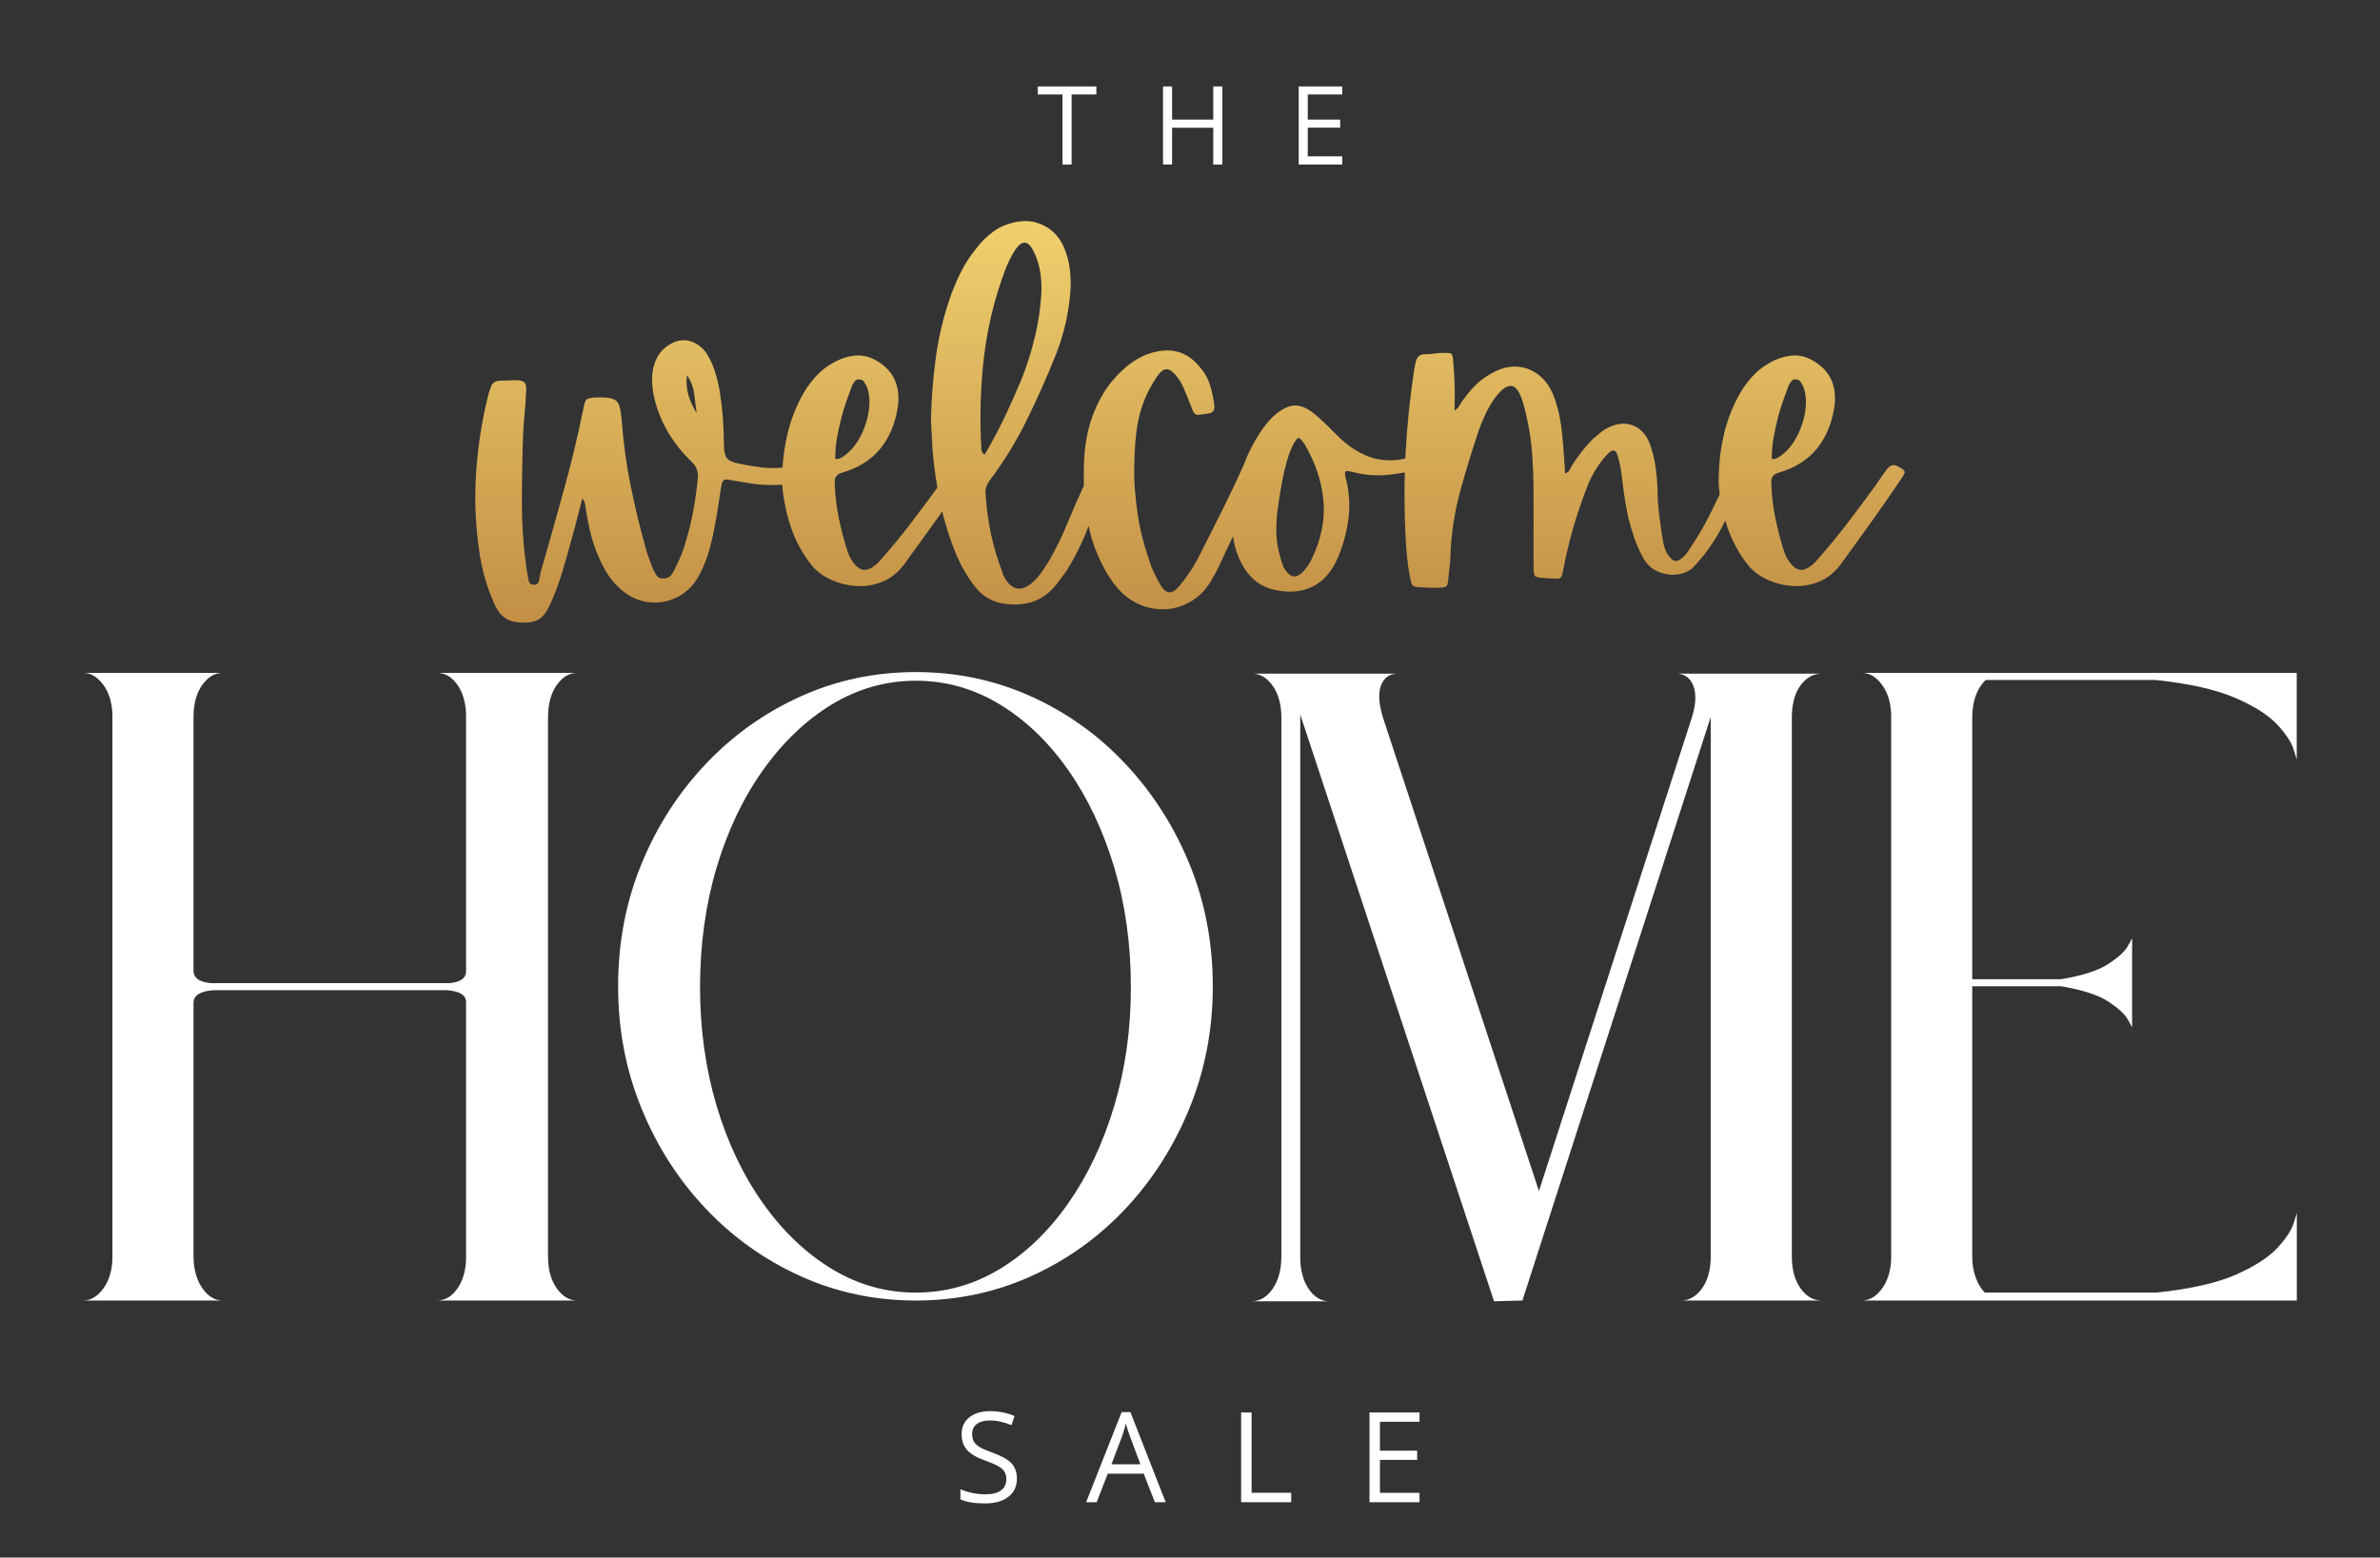 <?xml version="1.0" encoding="UTF-8"?><svg id="Layer_1" xmlns="http://www.w3.org/2000/svg" xmlns:xlink="http://www.w3.org/1999/xlink" viewBox="0 0 690.61 452.08"><rect x="0" y="0" width="690.61" height="452.08" fill="#333333" stroke="none"/><defs><style>.cls-1{fill:#fff;}.cls-2{fill:url(#New_Gradient_Swatch_2);}</style><linearGradient id="New_Gradient_Swatch_2" x1="345.31" y1="180.73" x2="345.31" y2="64.18" gradientUnits="userSpaceOnUse"><stop offset="0" stop-color="#c28f45"/><stop offset="1" stop-color="#f0d06e"/></linearGradient></defs><path class="cls-1" d="M295.09,429.09c0,2.3-.83,4.09-2.5,5.37-1.66,1.28-3.91,1.91-6.76,1.91-3.09,0-5.47-.39-7.14-1.18v-2.93c1.07.46,2.23.82,3.49,1.08,1.26.26,2.51.39,3.75.39,2.02,0,3.54-.38,4.55-1.15,1.02-.77,1.53-1.83,1.53-3.2,0-.9-.18-1.64-.54-2.22-.36-.58-.97-1.12-1.82-1.61-.85-.49-2.14-1.04-3.87-1.65-2.42-.86-4.16-1.89-5.2-3.08-1.03-1.19-1.55-2.74-1.55-4.66s.75-3.6,2.26-4.79c1.51-1.19,3.5-1.78,5.98-1.78s4.97.47,7.14,1.42l-.93,2.64c-2.15-.9-4.24-1.36-6.28-1.36-1.61,0-2.86.35-3.77,1.04-.9.69-1.34,1.65-1.34,2.87,0,.9.16,1.63.5,2.22.33.58.89,1.11,1.68,1.59.79.48,1.99,1,3.62,1.58,2.73.99,4.61,2.04,5.63,3.15,1.03,1.11,1.55,2.55,1.55,4.33Z"/><path class="cls-1" d="M335.11,436.02l-3.24-8.29h-10.43l-3.21,8.29h-3.06l10.3-26.15h2.54l10.24,26.15h-3.14ZM330.92,425.02l-3.02-8.07c-.39-1.02-.8-2.28-1.21-3.77-.26,1.14-.64,2.39-1.12,3.77l-3.06,8.07h8.42Z"/><path class="cls-1" d="M360.14,436.02v-26.05h3.04v23.31h11.49v2.74h-14.52Z"/><path class="cls-1" d="M411.91,436.02h-14.52v-26.05h14.52v2.7h-11.49v8.39h10.8v2.67h-10.8v9.57h11.49v2.71Z"/><path class="cls-1" d="M310.95,47.75h-2.64v-20.33h-7.18v-2.33h17v2.33h-7.18v20.33Z"/><path class="cls-1" d="M354.69,47.75h-2.64v-10.67h-11.94v10.67h-2.63v-22.66h2.63v9.63h11.94v-9.63h2.64v22.66Z"/><path class="cls-1" d="M389.49,47.75h-12.64v-22.66h12.64v2.33h-10.01v7.3h9.4v2.33h-9.4v8.33h10.01v2.36Z"/><path class="cls-2" d="M551.76,135.97c-.98-.65-1.75-.98-2.32-.98s-1.18.37-1.83,1.1c-.56.73-1.11,1.48-1.65,2.26-.52.77-1.03,1.52-1.51,2.25-2.6,3.58-5.24,7.13-7.93,10.66-2.68,3.54-5.48,6.97-8.4,10.31-.49.56-.98,1.11-1.46,1.65-.49.52-1.06.99-1.71,1.38-1.79,1.23-3.42,1.07-4.87-.48-1.07-1.14-1.84-2.44-2.32-3.89-1.06-3.25-1.93-6.56-2.62-9.93s-1.08-6.81-1.16-10.32c-.08-1.46.65-2.39,2.2-2.8,4.71-1.38,8.38-3.69,11.02-6.94s4.33-7.27,5.06-12.06c.41-2.68.21-5.12-.61-7.31-.81-2.2-2.35-4.07-4.63-5.62-2.27-1.53-4.55-2.22-6.83-2.06-2.27.16-4.55.89-6.81,2.19-2.04,1.14-3.81,2.59-5.31,4.34-1.5,1.74-2.79,3.63-3.84,5.66-1.87,3.57-3.23,7.25-4.07,11.03-.86,3.78-1.33,7.61-1.42,11.5-.08,1.31-.05,2.59.07,3.85.06.59.12,1.17.21,1.74-.97,2-1.95,4-2.95,6-1.63,3.25-3.46,6.38-5.49,9.38-.4.66-.83,1.27-1.27,1.84-.45.57-1,1.09-1.65,1.58-1.06.81-2.04.68-2.92-.37-.65-.65-1.14-1.4-1.47-2.26-.32-.85-.57-1.72-.73-2.61-.41-2.61-.77-5.19-1.1-7.75-.32-2.56-.48-5.14-.48-7.74-.09-1.86-.25-3.73-.49-5.6-.25-1.87-.65-3.74-1.22-5.6-.97-3.58-2.78-5.88-5.42-6.89-2.64-1.02-5.55-.52-8.72,1.52-.49.41-.97.81-1.46,1.22-.48.41-.97.82-1.45,1.21-1.14,1.14-2.2,2.35-3.19,3.61-.97,1.25-1.9,2.57-2.8,3.95-.24.41-.49.86-.73,1.35-.24.48-.69.85-1.34,1.09-.08-1.7-.18-3.39-.31-5.05-.11-1.67-.26-3.32-.42-4.95-.16-2.19-.44-4.33-.85-6.45-.41-2.11-1.01-4.22-1.82-6.34-1.63-3.89-4.13-6.43-7.5-7.61-3.38-1.18-6.89-.72-10.54,1.4-1.79.98-3.35,2.16-4.7,3.53-1.34,1.39-2.58,2.89-3.72,4.51-.32.41-.6.85-.85,1.35-.24.49-.69.93-1.34,1.32v-2.07c.09-1.94.09-3.89,0-5.84-.08-1.95-.2-3.9-.36-5.85-.08-1.54-.27-2.44-.56-2.68-.28-.24-1.19-.33-2.73-.25-.81,0-1.61.07-2.39.19-.77.12-1.56.17-2.36.17-1.71-.07-2.68.79-2.92,2.57-.09.25-.16.51-.19.79-.04.29-.1.59-.19.92-1.22,7.96-2.05,15.94-2.5,23.95-.04.69-.07,1.37-.1,2.06-3.74.82-7.17.65-10.31-.47-3.5-1.26-6.7-3.4-9.62-6.41-.5-.48-.99-.97-1.48-1.46-.48-.49-.97-.98-1.46-1.47-.65-.64-1.32-1.27-2.01-1.88-.69-.62-1.4-1.2-2.13-1.77-1.79-1.3-3.44-1.95-4.93-1.95s-3.19.69-5.07,2.07c-1.05.81-2,1.73-2.86,2.74-.85,1.02-1.65,2.09-2.38,3.23-1.9,2.9-3.45,5.95-4.62,9.15-.02.03-.03.06-.04.09,0,0-.01,0-.01.01-2.01,4.51-4.13,8.98-6.35,13.42-2.23,4.47-4.49,8.94-6.76,13.4-.81,1.55-1.72,3.08-2.75,4.58-1.01,1.5-2.08,2.9-3.22,4.21-1.79,1.94-3.42,1.78-4.87-.5-.73-1.21-1.41-2.47-2.02-3.76-.61-1.31-1.12-2.65-1.52-4.03-1.54-4.39-2.62-8.71-3.24-12.98-.6-4.26-.94-7.91-1.03-10.91,0-4.56.16-8.44.48-11.65.33-3.21.9-6.05,1.71-8.52.81-2.48,1.91-4.86,3.29-7.14.33-.56.68-1.11,1.04-1.63.37-.53.75-1.01,1.15-1.42,1.14-1.12,2.28-1.16,3.42-.11,1.38,1.22,2.48,2.8,3.3,4.75.89,2.12,1.74,4.23,2.55,6.34.41,1.14,1.1,1.58,2.07,1.34.41-.08.84-.13,1.29-.17.44-.05.91-.11,1.4-.19,1.21-.25,1.74-1.02,1.57-2.32-.24-2.04-.67-4.03-1.28-5.97-.61-1.95-1.63-3.73-3.09-5.36-3.18-3.82-7.16-5.29-11.96-4.39-2.18.41-4.18,1.14-5.96,2.2-1.8,1.05-3.46,2.35-5,3.88-2.35,2.28-4.28,4.83-5.79,7.64-1.5,2.8-2.66,5.78-3.47,8.94-.73,3.18-1.16,6.33-1.27,9.46-.09,2.28-.11,4.57-.05,6.87h0c-1.63,3.51-3.18,7.07-4.66,10.67-1.54,3.78-3.32,7.45-5.36,11.03-.65,1.05-1.34,2.11-2.07,3.17-.73,1.05-1.54,2.02-2.44,2.92-3.57,3.24-6.45,2.76-8.65-1.46-.08-.17-.16-.33-.25-.48-.08-.17-.11-.33-.11-.5-1.46-3.74-2.6-7.53-3.42-11.38-.81-3.86-1.33-7.78-1.58-11.76-.08-1.23.29-2.41,1.1-3.55,4.22-5.6,7.85-11.51,10.9-17.73,3.05-6.22,5.88-12.57,8.48-19.08,2.28-5.84,3.65-11.85,4.14-18.03.17-2.19.12-4.36-.13-6.51-.24-2.16-.81-4.3-1.69-6.41-1.23-2.84-3.1-4.93-5.62-6.27-2.51-1.35-5.27-1.73-8.27-1.16-2.52.49-4.72,1.4-6.59,2.75-1.86,1.34-3.53,2.99-5,4.93-1.79,2.19-3.31,4.55-4.57,7.06-1.25,2.52-2.33,5.13-3.22,7.81-1.87,5.53-3.19,11.16-3.96,16.89-.78,5.72-1.25,11.74-1.41,18.08.08,1.13.17,2.5.24,4.08.08,1.59.16,3.2.25,4.82.32,3.6.78,7.16,1.38,10.69-2.37,3.26-4.79,6.5-7.23,9.72-2.68,3.54-5.48,6.97-8.41,10.31-.49.56-.97,1.11-1.46,1.65-.49.52-1.06.99-1.7,1.38-1.8,1.23-3.42,1.07-4.88-.48-1.06-1.14-1.83-2.44-2.32-3.89-1.05-3.25-1.92-6.56-2.61-9.93s-1.08-6.81-1.17-10.32c-.08-1.46.66-2.39,2.2-2.8,4.71-1.38,8.38-3.69,11.02-6.94,2.65-3.25,4.34-7.27,5.07-12.06.41-2.68.2-5.12-.62-7.31-.81-2.2-2.35-4.07-4.62-5.62-2.28-1.53-4.56-2.22-6.83-2.06-2.28.16-4.55.89-6.82,2.19-2.03,1.14-3.8,2.59-5.31,4.34-1.5,1.74-2.78,3.63-3.84,5.66-1.87,3.57-3.22,7.25-4.07,11.03-.69,3.06-1.13,6.16-1.32,9.29-2.1.23-4.15.22-6.18-.04-2.27-.28-4.51-.66-6.69-1.15-1.72-.33-2.84-.88-3.36-1.65-.53-.76-.79-2.08-.79-3.95,0-2.61-.1-5.19-.31-7.75-.2-2.56-.51-5.1-.91-7.62-.33-1.94-.77-3.81-1.35-5.6-.56-1.79-1.33-3.5-2.3-5.13-1.23-1.86-2.78-3.1-4.64-3.7-1.87-.62-3.74-.43-5.61.54-2.43,1.22-4.1,3.18-4.99,5.85-.49,1.46-.73,2.93-.73,4.39s.12,2.92.37,4.38c.8,3.9,2.14,7.48,4.01,10.73,1.87,3.25,4.18,6.21,6.95,8.9,1.46,1.3,2.12,2.89,1.95,4.76-.32,3.57-.83,7.1-1.52,10.59-.69,3.5-1.6,6.95-2.74,10.36-.33.98-.72,1.93-1.17,2.86-.45.94-.87,1.85-1.27,2.75-.33.73-.74,1.36-1.22,1.89-.49.53-1.18.79-2.08.79-.89.08-1.54-.2-1.95-.84-.4-.65-.77-1.31-1.1-1.96-.32-.89-.66-1.81-1.03-2.74-.36-.94-.67-1.85-.91-2.75-1.71-6.09-3.2-12.22-4.46-18.4-1.26-6.18-2.13-12.43-2.61-18.77-.16-2.19-.42-3.8-.79-4.81-.36-1.01-1.07-1.66-2.13-1.94-1.06-.3-2.69-.4-4.88-.31-1.22.08-2.01.26-2.38.54-.36.28-.66,1.08-.91,2.38-1.63,8.05-3.54,16.03-5.74,23.95-2.19,7.92-4.42,15.82-6.68,23.7-.17.73-.34,1.56-.5,2.49-.16.94-.73,1.37-1.71,1.29-.81-.08-1.27-.59-1.4-1.52-.12-.94-.26-1.77-.42-2.5-.98-6.58-1.46-13.18-1.46-19.8s.12-13.23.36-19.82c.08-2.02.22-4.03.43-6.03.2-1.99.34-4,.42-6.02.16-1.55,0-2.56-.48-3.05-.49-.49-1.54-.69-3.17-.62-.65,0-1.28.03-1.9.08-.6.04-1.23.06-1.88.06-1.63,0-2.6.77-2.92,2.3-.16.41-.31.8-.43,1.17-.12.36-.22.74-.31,1.15-1.78,7.31-2.92,14.68-3.4,22.13-.5,7.43-.21,14.88.85,22.35.4,2.93,1.01,5.8,1.82,8.6.82,2.8,1.87,5.54,3.17,8.21,1.3,2.44,3.25,3.83,5.85,4.15,2.68.33,4.73.12,6.16-.61,1.42-.73,2.66-2.32,3.72-4.75,1.38-3.08,2.56-6.25,3.53-9.5.97-3.26,1.9-6.55,2.8-9.88.49-1.7.95-3.46,1.4-5.29s.95-3.8,1.52-5.92c.5.73.76,1.33.8,1.77.04.45.1.83.18,1.15.33,2.2.73,4.36,1.22,6.47s1.13,4.18,1.94,6.22c.73,1.86,1.58,3.65,2.56,5.37.98,1.7,2.16,3.24,3.54,4.61,2.52,2.51,5.35,4.02,8.47,4.51,3.13.49,6.12,0,8.96-1.46,2.84-1.46,5.03-3.78,6.58-6.95,1.06-2.11,1.91-4.3,2.56-6.58.64-2.28,1.18-4.59,1.59-6.95.4-1.94.75-3.91,1.03-5.89.28-2,.59-3.97.92-5.93.15-1.46.88-2.03,2.19-1.71.81.17,1.64.32,2.5.44.85.12,1.73.26,2.62.43,2.19.4,4.4.63,6.63.67,1.23.02,2.46-.01,3.71-.1.01.36.04.71.08,1.07.12,1.26.3,2.5.54,3.71.57,3.5,1.51,6.81,2.8,9.94,1.3,3.12,3.05,6.07,5.24,8.83,1.47,1.71,3.33,3.07,5.6,4.08,2.28,1.02,4.69,1.61,7.26,1.77,2.55.17,5.05-.24,7.48-1.21,2.44-.98,4.56-2.65,6.35-5.01,3.01-4.14,5.99-8.28,8.96-12.42.71-1,1.42-1.99,2.12-2.99.74,3.01,1.63,6,2.7,8.96.81,2.36,1.78,4.64,2.92,6.83,1.14,2.19,2.48,4.26,4.03,6.21,2.35,2.92,5.4,4.55,9.13,4.87,2.92.33,5.58.05,7.97-.85,2.4-.89,4.54-2.52,6.41-4.87.48-.65.99-1.32,1.51-2.01.54-.69,1.05-1.41,1.54-2.14,2.51-4.06,4.61-8.33,6.27-12.79.11.53.23,1.06.36,1.59.85,3.49,2.14,6.86,3.84,10.11.74,1.46,1.59,2.88,2.57,4.26.97,1.38,2.06,2.64,3.28,3.78,2.69,2.35,5.65,3.77,8.9,4.26s6.36.04,9.33-1.34c2.96-1.38,5.38-3.62,7.25-6.7.49-.82.95-1.65,1.4-2.49.45-.86.87-1.73,1.27-2.63,1.23-2.6,2.45-5.2,3.66-7.79.02-.03.03-.07.05-.1.04.33.09.67.14,1,.36,2.32,1.11,4.58,2.25,6.77.97,1.95,2.22,3.59,3.76,4.93,1.55,1.35,3.46,2.3,5.74,2.87,4.31.98,8.07.66,11.28-.97,3.21-1.63,5.67-4.51,7.37-8.65,1.55-3.75,2.54-7.55,2.99-11.4.45-3.86.14-7.78-.92-11.76-.08-.24-.11-.49-.11-.73v-.73c.39-.17.59-.25.59-.25.41.08.8.14,1.16.19.36.04.76.14,1.16.29,3.5.82,6.97,1.01,10.42.56,1.34-.17,2.67-.38,4.01-.61-.17,5.98-.11,11.97.19,17.97.08,2.12.22,4.23.43,6.34.2,2.11.51,4.22.92,6.33.24,1.23.52,1.98.84,2.26.33.29,1.11.43,2.32.43,1.87.16,3.62.21,5.24.13,1.14,0,1.85-.14,2.13-.43.3-.29.48-1,.56-2.14.07-1.14.2-2.28.36-3.42.17-1.13.25-2.27.25-3.4.24-6.42,1.2-12.65,2.86-18.71,1.66-6.06,3.51-12.09,5.55-18.09.56-1.55,1.21-3.07,1.94-4.57.73-1.51,1.59-2.95,2.57-4.33.4-.49.81-.97,1.21-1.46.41-.49.85-.9,1.34-1.23,1.79-1.29,3.21-1.01,4.28.86.56,1.05,1,2.13,1.32,3.23.33,1.1.62,2.22.86,3.35.9,3.74,1.49,7.54,1.77,11.4.28,3.85.42,7.69.42,11.52v21.32c0,1.54.14,2.46.43,2.74.29.28,1.16.46,2.62.54,1.95.17,3.27.23,3.96.19.69-.04,1.12-.38,1.28-1.04.17-.65.41-1.82.73-3.53.82-4.06,1.82-8.02,2.99-11.88,1.18-3.86,2.54-7.7,4.08-11.53.73-1.62,1.57-3.14,2.51-4.56.93-1.42,2-2.74,3.22-3.96,1.22-1.14,2.07-.89,2.56.73.48,1.63.85,3.29,1.09,4.99.25,2.2.54,4.42.86,6.66.32,2.23.72,4.44,1.21,6.64.5,1.95,1.07,3.85,1.71,5.72.65,1.87,1.46,3.7,2.44,5.48,1.05,2.04,2.56,3.46,4.51,4.28,1.95.81,3.94,1.05,5.96.73,2.04-.33,3.7-1.31,5.01-2.93.49-.58.99-1.16,1.52-1.77.53-.61,1.04-1.24,1.53-1.9,2.1-2.84,3.91-5.83,5.41-9,.44,1.48.94,2.92,1.52,4.32,1.31,3.12,3.05,6.07,5.24,8.83,1.47,1.71,3.34,3.07,5.61,4.08,2.27,1.02,4.69,1.61,7.25,1.77,2.56.17,5.05-.24,7.49-1.21,2.44-.98,4.55-2.65,6.35-5.01,3-4.14,5.99-8.28,8.96-12.42,2.96-4.14,5.87-8.33,8.71-12.56.32-.49.6-.97.84-1.46.26-.48-.02-.97-.84-1.46ZM514.65,127.01c.37-1.99.79-3.96,1.28-5.91.41-1.55.88-3.07,1.4-4.57.53-1.5,1.07-3.03,1.65-4.57.24-.48.53-.93.85-1.34.33-.41.77-.57,1.34-.49.56,0,.99.22,1.27.67.29.45.56.91.8,1.4.08.09.12.2.12.32s.04.21.13.29c.64,2.11.72,4.51.23,7.2-.49,2.67-1.42,5.19-2.8,7.56-1.38,2.35-3.04,4.1-4.99,5.23-.24.16-.51.28-.8.37-.29.08-.63.08-1.02,0,0-2.11.18-4.16.54-6.16ZM242.89,127.01c.37-1.99.8-3.96,1.29-5.91.41-1.55.87-3.07,1.4-4.57.52-1.5,1.07-3.03,1.65-4.57.24-.48.52-.93.84-1.34.33-.41.78-.57,1.35-.49.56,0,.98.22,1.27.67.29.45.55.91.8,1.4.07.09.11.2.11.32s.05.21.14.29c.64,2.11.71,4.51.23,7.2-.49,2.67-1.42,5.19-2.8,7.56-1.39,2.35-3.05,4.1-4.99,5.23-.25.16-.51.28-.81.37-.28.08-.62.08-1.02,0,0-2.11.18-4.16.54-6.16ZM199.76,114.65c-.53-1.79-.67-3.7-.43-5.74,1.14,1.63,1.83,3.4,2.08,5.3.24,1.91.48,3.8.73,5.68-1.07-1.71-1.86-3.46-2.38-5.24ZM284.87,130.98c-.09-.33-.12-.62-.12-.86-.49-8.85-.25-17.56.73-26.14.98-8.57,3.01-17.04,6.1-25.41.41-1.05.85-2.09,1.34-3.1.49-1.03,1.06-2.02,1.71-3,1.94-2.83,3.69-2.71,5.24.37.97,1.95,1.62,3.92,1.94,5.91.33,2,.45,4.05.38,6.16-.25,4.39-.88,8.69-1.9,12.91-1.01,4.23-2.33,8.37-3.95,12.44-1.31,3.08-2.65,6.13-4.03,9.13-1.38,3.01-2.89,5.98-4.51,8.9-.32.57-.65,1.16-.98,1.77-.32.61-.69,1.23-1.09,1.88-.49-.32-.78-.64-.86-.96ZM380.66,162.17c-.81,1.71-1.79,3.09-2.93,4.14-1.63,1.47-3.09,1.35-4.38-.36-.49-.57-.85-1.18-1.09-1.83-.25-.65-.45-1.3-.62-1.95-.81-2.6-1.24-5.2-1.28-7.8-.04-2.59.15-5.2.56-7.8.32-2.43.72-4.87,1.21-7.3.48-2.44,1.09-4.84,1.84-7.2.32-.89.67-1.77,1.07-2.62.41-.86.94-1.65,1.6-2.38.48.17.85.41,1.09.74.24.32.49.65.74.97,3.16,5.36,5.01,10.82,5.54,16.38.53,5.57-.58,11.24-3.35,17.01Z"/><path class="cls-1" d="M64.6,377.47c-2.29,0-4.27-1.21-5.94-3.65-1.67-2.44-2.51-5.57-2.51-9.38v-73.38c0-2.13,1.9-3.35,5.71-3.65h-.22,68.11c3.66.3,5.49,1.44,5.49,3.43v74.75c-.15,3.5-1.02,6.36-2.63,8.57-1.6,2.21-3.54,3.31-5.82,3.31h40.69c-2.29,0-4.27-1.18-5.95-3.55-1.67-2.36-2.51-5.45-2.51-9.25v-156.35c0-3.96.84-7.11,2.51-9.47,1.68-2.36,3.67-3.55,5.95-3.55h-40.69c2.28,0,4.22,1.11,5.82,3.31,1.61,2.21,2.48,5.06,2.63,8.57v74.75c0,1.98-1.6,3.12-4.8,3.43H61.17c-3.35-.31-5.02-1.53-5.02-3.66v-73.6c0-3.81.84-6.9,2.51-9.25,1.67-2.36,3.65-3.55,5.94-3.55H24.15c2.13,0,4.03,1.11,5.71,3.31,1.68,2.21,2.6,5.06,2.76,8.57v158.41c-.16,3.5-1.08,6.36-2.76,8.57-1.67,2.21-3.58,3.31-5.71,3.31h40.45Z"/><path class="cls-1" d="M265.75,195.07c-11.88,0-23.04,2.36-33.48,7.09-10.44,4.72-19.62,11.27-27.55,19.66-7.92,8.38-14.13,18.05-18.62,29.03-4.49,10.97-6.74,22.77-6.74,35.42s2.25,24.28,6.74,35.33c4.49,11.04,10.7,20.76,18.62,29.14,7.93,8.38,17.11,14.93,27.55,19.66,10.44,4.72,21.6,7.08,33.48,7.08s23.05-2.36,33.49-7.08c10.44-4.73,19.58-11.28,27.42-19.66,7.85-8.38,14.02-18.1,18.52-29.14,4.49-11.05,6.74-22.83,6.74-35.33s-2.25-24.45-6.74-35.42c-4.49-10.97-10.67-20.65-18.52-29.03-7.84-8.38-16.98-14.94-27.42-19.66-10.44-4.73-21.61-7.09-33.49-7.09ZM265.75,197.58c8.69,0,16.8,2.29,24.34,6.86,7.55,4.58,14.18,10.94,19.89,19.09,5.71,8.15,10.16,17.6,13.37,28.34,3.2,10.74,4.8,22.28,4.8,34.63s-1.6,23.66-4.8,34.41c-3.2,10.74-7.66,20.19-13.37,28.34-5.71,8.15-12.34,14.52-19.89,19.09-7.54,4.56-15.66,6.84-24.34,6.84s-16.8-2.28-24.34-6.84c-7.54-4.57-14.21-10.93-20.01-19.09-5.79-8.15-10.28-17.6-13.48-28.34-3.19-10.75-4.79-22.22-4.79-34.41s1.59-23.89,4.79-34.63c3.2-10.74,7.69-20.19,13.48-28.34,5.8-8.15,12.47-14.51,20.01-19.09,7.54-4.57,15.65-6.86,24.34-6.86Z"/><path class="cls-1" d="M405.65,195.52h-42.28c2.28,0,4.26,1.18,5.94,3.55,1.67,2.36,2.51,5.45,2.51,9.25v156.35c0,3.81-.84,6.93-2.51,9.37-1.67,2.44-3.73,3.66-6.17,3.66h22.63c-2.29,0-4.23-1.1-5.84-3.31-1.6-2.22-2.47-5.08-2.63-8.58v-158.63.23l56.23,170.29,8.23-.23,54.64-169.37v157.49c-.16,3.65-1.08,6.55-2.76,8.68-1.67,2.13-3.58,3.2-5.71,3.2h40.69c-2.44,0-4.5-1.18-6.17-3.55-1.67-2.36-2.51-5.45-2.51-9.25v-156.35c0-3.96.84-7.08,2.51-9.37,1.67-2.28,3.73-3.43,6.17-3.43h-42.29c2.44,0,4.12,1.18,5.03,3.55.91,2.36.76,5.45-.45,9.25l-44.35,137.38-45.25-137.38c-1.23-3.96-1.42-7.08-.58-9.37.85-2.28,2.48-3.43,4.92-3.43Z"/><path class="cls-1" d="M666.23,195.3h-125.94c2.13,0,4.03,1.11,5.71,3.31,1.68,2.21,2.6,5.06,2.76,8.57v158.41c-.16,3.5-1.08,6.36-2.76,8.57-1.67,2.21-3.58,3.31-5.71,3.31h126.18v-25.38l-.92,2.98c-.61,1.98-2.17,4.35-4.68,7.09-2.51,2.74-6.51,5.34-12,7.78-5.49,2.43-13.19,4.18-23.09,5.24h-49.84c-1.06-1.06-1.94-2.5-2.63-4.33-.68-1.83-1.02-3.89-1.02-6.17v-78.41h25.83c6.25,1.07,10.81,2.56,13.7,4.47,2.9,1.91,4.76,3.63,5.6,5.15.84,1.52,1.26,2.28,1.26,2.28v-25.83s-.42.77-1.26,2.29c-.84,1.52-2.71,3.23-5.6,5.14-2.89,1.91-7.46,3.39-13.7,4.45h-25.83v-75.89c0-4.72,1.29-8.37,3.88-10.96h49.37c9.9,1.06,17.64,2.81,23.2,5.25,5.56,2.43,9.6,5.02,12.11,7.76,2.52,2.74,4.08,5.11,4.68,7.09l.92,2.98v-25.14h-.23Z"/></svg>